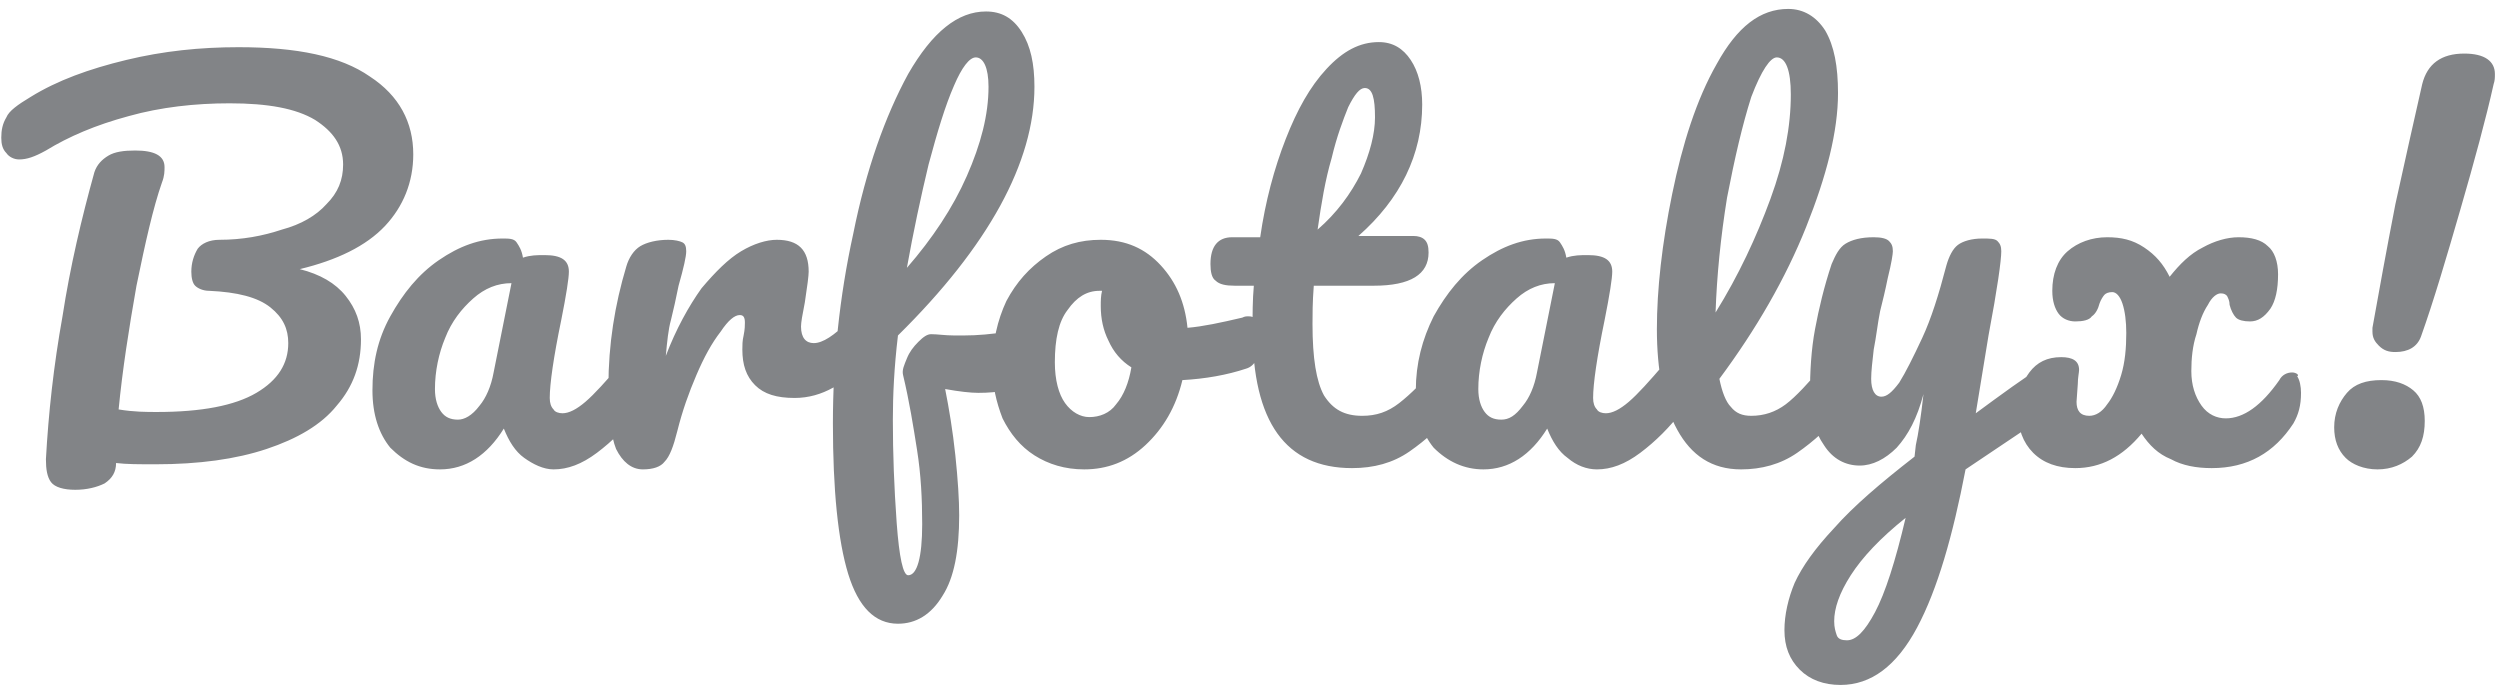 <svg width="196" height="54" viewBox="0 0 196 54" fill="none" xmlns="http://www.w3.org/2000/svg">
<path d="M186.4 36.8C187.5 36.8 188.4 36.4 189.1 35.8C189.8 35.1 190.1 34.2 190.1 33C190.1 31.9 189.8 31.1 189.2 30.6C188.6 30.1 187.8 29.8 186.7 29.8C185.5 29.8 184.6 30.1 184 30.8C183.4 31.5 183 32.4 183 33.5C183 34.5 183.3 35.3 183.9 35.9C184.4 36.4 185.3 36.8 186.4 36.8ZM187.8 27.6C188.8 27.6 189.5 27.2 189.8 26.4C190.8 23.6 191.8 20.2 192.9 16.4C194 12.6 194.9 9.3 195.5 6.6C195.6 6.3 195.6 6.1 195.6 5.8C195.6 4.8 194.8 4.2 193.2 4.2C191.4 4.2 190.3 5 189.9 6.6C189.3 9.2 188.6 12.4 187.8 16C187.1 19.6 186.5 22.9 186 25.7V26C186 26.5 186.2 26.8 186.5 27.1C186.9 27.5 187.3 27.6 187.8 27.6ZM179.7 29.2C179.3 29.2 178.9 29.4 178.7 29.8C177.3 31.8 175.9 32.8 174.5 32.8C173.8 32.8 173.1 32.5 172.6 31.8C172.1 31.1 171.8 30.2 171.8 29.1C171.8 28.1 171.9 27.1 172.2 26.2C172.4 25.3 172.7 24.5 173.1 23.9C173.4 23.3 173.8 23 174.1 23C174.4 23 174.5 23.1 174.6 23.2C174.7 23.4 174.8 23.6 174.8 23.9C174.9 24.3 175.1 24.7 175.3 24.9C175.5 25.1 175.9 25.2 176.4 25.2C177 25.2 177.5 24.9 178 24.2C178.4 23.6 178.6 22.7 178.6 21.5C178.6 20.5 178.3 19.7 177.8 19.3C177.3 18.8 176.5 18.6 175.5 18.6C174.6 18.6 173.6 18.9 172.7 19.4C171.7 19.9 170.9 20.7 170.1 21.7C169.6 20.7 169 20 168.1 19.4C167.2 18.8 166.3 18.6 165.2 18.6C164 18.6 162.9 19 162.1 19.7C161.3 20.4 160.9 21.5 160.9 22.8C160.9 23.6 161.1 24.2 161.4 24.6C161.7 25 162.2 25.2 162.7 25.2C163.3 25.2 163.8 25.1 164 24.8C164.3 24.6 164.5 24.2 164.6 23.8C164.7 23.5 164.9 23.2 165 23.1C165.1 23 165.3 22.9 165.6 22.9C165.9 22.9 166.2 23.2 166.4 23.8C166.6 24.4 166.7 25.2 166.7 26.1C166.7 27.3 166.6 28.4 166.3 29.4C166 30.4 165.6 31.2 165.2 31.7C164.8 32.3 164.3 32.6 163.8 32.6C163.1 32.6 162.8 32.2 162.8 31.5L162.9 30.1C162.9 29.6 163 29.2 163 29C163 28.3 162.5 28 161.6 28C160.5 28 159.7 28.4 159.1 29.2C158.5 30 158.2 31 158.2 32.3C158.2 33.6 158.6 34.7 159.4 35.5C160.2 36.3 161.3 36.7 162.7 36.7C164.7 36.7 166.4 35.8 167.9 34C168.5 34.9 169.2 35.6 170.2 36C171.1 36.5 172.2 36.7 173.4 36.7C176.2 36.7 178.3 35.5 179.8 33.2C180.2 32.5 180.4 31.8 180.4 30.8C180.4 30.3 180.3 29.8 180.1 29.5C180.3 29.4 180 29.2 179.7 29.2ZM144.8 50.2C144.4 50.2 144.1 50.1 144 49.8C143.9 49.5 143.8 49.2 143.8 48.7C143.8 47.7 144.2 46.5 145.1 45.1C146 43.7 147.4 42.2 149.4 40.6C148.6 44 147.8 46.5 147 48C146.2 49.5 145.5 50.2 144.8 50.2ZM161.5 28.1C161.2 28.1 161 28.2 160.6 28.4C158.7 29.6 156.8 31 154.9 32.4L155.9 26.3C156.6 22.6 156.9 20.4 156.9 19.7C156.9 19.3 156.8 19.1 156.6 18.9C156.4 18.7 156 18.7 155.4 18.7C154.6 18.7 153.9 18.9 153.5 19.2C153.1 19.5 152.8 20.1 152.6 20.8C152 23.1 151.4 25 150.7 26.5C150 28 149.4 29.2 148.9 30C148.3 30.8 147.9 31.1 147.5 31.1C147 31.1 146.7 30.6 146.7 29.7C146.7 29.1 146.8 28.3 146.9 27.4C147.1 26.4 147.2 25.4 147.4 24.4C147.6 23.6 147.8 22.8 148 21.8C148.3 20.6 148.4 19.9 148.4 19.7C148.4 19.3 148.3 19.1 148.1 18.9C147.9 18.7 147.5 18.6 146.9 18.6C145.9 18.6 145.2 18.8 144.7 19.1C144.2 19.4 143.9 20 143.6 20.7C143 22.5 142.6 24.2 142.3 25.8C142 27.4 141.9 29.1 141.9 31C141.9 32.6 142.3 33.9 143 34.9C143.7 36 144.7 36.5 145.8 36.5C146.8 36.5 147.8 36 148.7 35.1C149.6 34.1 150.3 32.8 150.8 30.9C150.6 32.7 150.4 34 150.2 34.9L150.1 35.8C147.4 37.9 145.3 39.7 143.8 41.4C142.3 43 141.3 44.4 140.7 45.7C140.2 46.9 139.9 48.2 139.9 49.4C139.9 50.7 140.3 51.7 141.1 52.5C141.9 53.3 143 53.7 144.3 53.7C146.7 53.7 148.7 52.2 150.3 49.2C151.9 46.2 153.1 42 154.1 36.8L161.4 31.9C161.8 31.6 162.1 31.4 162.2 31C162.4 30.7 162.5 30.2 162.5 29.6C162.5 29.1 162.4 28.7 162.2 28.4C162.1 28.3 161.9 28.1 161.5 28.1ZM139.3 4.5C140 4.5 140.4 5.5 140.4 7.4C140.4 9.9 139.9 12.6 138.8 15.6C137.7 18.6 136.3 21.6 134.5 24.5C134.6 21.6 134.9 18.6 135.4 15.5C136 12.4 136.6 9.8 137.3 7.6C138.1 5.5 138.8 4.5 139.3 4.5ZM144 28.1C143.6 28.1 143.3 28.3 143 28.6C141.8 30 140.8 31.1 140 31.7C139.2 32.3 138.3 32.6 137.3 32.6C136.6 32.6 136.1 32.4 135.7 31.9C135.3 31.5 135 30.7 134.8 29.7C137.7 25.8 140 21.8 141.6 17.8C143.2 13.8 144.1 10.3 144.1 7.3C144.1 5.2 143.8 3.6 143.1 2.4C142.4 1.3 141.4 0.7 140.2 0.7C138 0.7 136.2 2.1 134.6 5C133 7.8 131.9 11.3 131.1 15.2C130.3 19.1 129.9 22.7 129.9 25.8C129.9 29 130.4 31.7 131.5 33.7C132.6 35.7 134.2 36.8 136.5 36.8C138.1 36.8 139.6 36.4 140.9 35.5C142.2 34.6 143.4 33.5 144.5 32.2C145 31.6 145.2 30.9 145.2 29.8C145.2 29.3 145.1 28.8 144.9 28.5C144.6 28.2 144.4 28.1 144 28.1ZM117.7 32.9C117.1 32.9 116.7 32.7 116.4 32.3C116.1 31.9 115.9 31.3 115.9 30.5C115.9 29.1 116.2 27.7 116.7 26.5C117.2 25.2 118 24.2 118.9 23.4C119.8 22.6 120.8 22.2 121.9 22.2L120.5 29.2C120.3 30.3 119.9 31.2 119.4 31.8C118.8 32.6 118.3 32.9 117.7 32.9ZM116.3 36.8C118.3 36.8 120 35.7 121.3 33.6C121.7 34.6 122.2 35.4 122.9 35.9C123.6 36.5 124.4 36.8 125.2 36.8C126.3 36.8 127.4 36.4 128.6 35.5C129.8 34.6 130.9 33.5 131.9 32.2C132.4 31.6 132.6 30.9 132.6 29.8C132.6 29.3 132.5 28.8 132.3 28.5C132.1 28.2 131.8 28 131.5 28C131.1 28 130.8 28.2 130.5 28.5C129.3 29.9 128.4 30.9 127.7 31.5C127 32.1 126.4 32.4 125.9 32.4C125.6 32.4 125.3 32.3 125.2 32.1C125 31.9 124.9 31.6 124.9 31.2C124.9 30.1 125.2 28 125.8 25.1C126.2 23.1 126.4 21.8 126.4 21.3C126.4 20.4 125.8 20 124.5 20C123.9 20 123.4 20 122.8 20.2C122.7 19.6 122.5 19.3 122.3 19C122.1 18.7 121.7 18.7 121.2 18.7C119.4 18.7 117.8 19.3 116.2 20.4C114.6 21.5 113.4 23 112.4 24.8C111.5 26.6 111 28.5 111 30.6C111 32.5 111.5 34 112.4 35.1C113.5 36.2 114.8 36.8 116.3 36.8ZM107 6.9C107.6 6.9 107.8 7.7 107.8 9.2C107.8 10.5 107.4 12 106.7 13.6C105.9 15.2 104.8 16.7 103.3 18C103.6 15.9 103.9 14.1 104.4 12.4C104.8 10.7 105.3 9.4 105.7 8.4C106.2 7.4 106.6 6.9 107 6.9ZM113.7 28.1C113.3 28.1 113 28.3 112.7 28.6C111.6 29.9 110.6 30.9 109.7 31.6C108.8 32.3 107.9 32.6 106.8 32.6C105.4 32.6 104.5 32.1 103.8 31C103.2 29.9 102.9 28.1 102.9 25.4C102.9 24.7 102.9 23.7 103 22.4H107.7C110.6 22.4 112 21.5 112 19.8C112 19.3 111.9 19 111.7 18.8C111.5 18.6 111.2 18.5 110.8 18.5H106.5C109.8 15.6 111.5 12.1 111.5 8.2C111.5 6.8 111.2 5.6 110.6 4.7C110 3.8 109.2 3.3 108.1 3.3C106.6 3.3 105.3 4 104 5.4C102.7 6.8 101.7 8.6 100.8 10.9C99.9 13.2 99.2 15.8 98.8 18.6H96.6C95.5 18.6 94.9 19.3 94.9 20.7C94.9 21.3 95 21.8 95.3 22C95.6 22.3 96.1 22.4 96.8 22.4H98.3C98.2 23.5 98.2 24.7 98.2 25.8C98.2 33.1 100.8 36.7 106 36.7C107.7 36.7 109.2 36.3 110.5 35.4C111.8 34.5 113 33.4 114.1 32.1C114.6 31.5 114.8 30.8 114.8 29.7C114.8 29.2 114.7 28.7 114.5 28.4C114.3 28.2 114 28.1 113.7 28.1ZM85.4 32.7C84.7 32.7 84 32.3 83.5 31.6C83 30.9 82.7 29.8 82.7 28.4C82.7 26.6 83 25.2 83.7 24.3C84.4 23.3 85.2 22.8 86.2 22.8H86.4C86.3 23.2 86.3 23.6 86.3 24C86.3 25 86.5 25.9 86.9 26.7C87.3 27.6 87.9 28.3 88.7 28.8C88.5 30 88.1 31 87.5 31.7C87 32.4 86.2 32.7 85.4 32.7ZM97.9 24.8C97.7 24.8 97.6 24.8 97.4 24.9C95.7 25.3 94.3 25.6 93.1 25.7C92.9 23.7 92.2 22.1 91 20.8C89.8 19.5 88.3 18.8 86.3 18.8C84.7 18.8 83.3 19.2 82 20.1C80.7 21 79.7 22.1 78.9 23.6C78.2 25.1 77.8 26.8 77.8 28.8C77.8 30.2 78.1 31.5 78.6 32.8C79.2 34 80 35 81.1 35.7C82.2 36.4 83.5 36.8 85 36.8C86.8 36.8 88.4 36.2 89.8 34.9C91.2 33.6 92.2 31.9 92.7 29.8C94.5 29.7 96.2 29.4 97.7 28.9C98.4 28.7 98.8 27.9 98.8 26.7C98.8 26.2 98.7 25.8 98.5 25.4C98.5 25 98.3 24.8 97.9 24.8ZM76.5 4.5C77.1 4.5 77.5 5.3 77.5 6.8C77.5 9 76.9 11.3 75.8 13.8C74.7 16.3 73.1 18.7 71.1 21C71.6 18.2 72.2 15.4 72.8 12.9C73.5 10.3 74.1 8.3 74.8 6.7C75.4 5.3 76 4.5 76.5 4.5ZM80.3 25.9C80.1 25.9 79.8 25.9 79.6 25.9C79.4 25.9 79.2 25.9 79 26C77.8 26.2 76.6 26.3 75.6 26.3C75.3 26.3 75 26.3 74.8 26.3C74.1 26.3 73.5 26.2 73 26.2C72.7 26.2 72.4 26.4 72 26.8C71.6 27.2 71.3 27.6 71.1 28.1C70.9 28.6 70.7 29 70.8 29.4C71.3 31.5 71.6 33.4 71.9 35.3C72.2 37.2 72.3 39.1 72.3 41.1C72.3 43.7 71.9 45.1 71.2 45.1C70.8 45.1 70.5 43.7 70.3 41C70.1 38.2 70 35.6 70 32.9C70 31 70.1 28.8 70.4 26.3C77.5 19.3 81.1 12.7 81.1 6.8C81.1 5 80.8 3.6 80.1 2.5C79.4 1.4 78.5 0.9 77.3 0.9C75.1 0.9 73.1 2.5 71.2 5.8C69.4 9.1 67.9 13.3 66.9 18.3C65.8 23.3 65.3 28.3 65.3 33.2C65.3 38.4 65.7 42.4 66.5 45C67.3 47.6 68.6 48.9 70.4 48.9C71.8 48.9 73 48.2 73.9 46.7C74.8 45.3 75.2 43.2 75.2 40.4C75.2 39.2 75.1 37.6 74.9 35.7C74.7 33.8 74.4 32 74.1 30.5C75.2 30.7 76.1 30.8 76.7 30.8C79.9 30.8 81.4 29.8 81.4 27.8C81.4 26.4 81 25.9 80.3 25.9ZM50.4 36.8C51.2 36.8 51.8 36.6 52.1 36.2C52.5 35.8 52.8 35 53.1 33.8C53.5 32.2 54 30.8 54.6 29.4C55.2 28 55.8 26.9 56.5 26C57.1 25.1 57.6 24.7 58 24.7C58.3 24.7 58.4 24.9 58.4 25.3C58.4 25.5 58.4 25.8 58.3 26.3C58.2 26.7 58.2 27.1 58.2 27.4C58.2 28.6 58.5 29.5 59.2 30.2C59.9 30.9 60.9 31.2 62.3 31.2C63.4 31.2 64.4 30.9 65.3 30.4C66.3 29.9 67.1 29.2 67.8 28.5C68.3 28 68.6 27.2 68.6 26.3C68.6 25.8 68.5 25.4 68.3 25.1C68.1 24.8 67.8 24.7 67.5 24.7C67.1 24.7 66.8 24.9 66.5 25.2C65.4 26.3 64.5 26.9 63.8 26.9C63.2 26.9 62.8 26.5 62.8 25.6C62.8 25.3 62.9 24.7 63.1 23.7C63.3 22.4 63.4 21.6 63.4 21.3C63.4 19.6 62.6 18.8 60.9 18.8C60.1 18.8 59.1 19.1 58.1 19.7C57.1 20.3 56.1 21.3 55 22.6C54 24 53 25.8 52.2 27.9C52.3 26.8 52.4 25.8 52.6 25.1C52.8 24.3 53 23.4 53.2 22.4C53.6 21 53.8 20.1 53.8 19.7C53.8 19.3 53.7 19.1 53.5 19C53.3 18.9 52.9 18.8 52.4 18.8C51.5 18.8 50.7 19 50.2 19.3C49.7 19.6 49.3 20.2 49.1 20.9C48.2 23.9 47.7 27 47.7 30.3C47.7 32.5 47.9 34.2 48.3 35.2C48.8 36.2 49.5 36.8 50.4 36.8ZM35.9 32.9C35.3 32.9 34.9 32.7 34.6 32.3C34.3 31.9 34.1 31.3 34.1 30.5C34.1 29.1 34.4 27.7 34.9 26.5C35.4 25.2 36.2 24.2 37.1 23.4C38 22.6 39 22.2 40.1 22.2L38.7 29.2C38.5 30.3 38.1 31.2 37.6 31.8C37 32.6 36.4 32.9 35.9 32.9ZM34.5 36.8C36.5 36.8 38.2 35.7 39.5 33.6C39.9 34.6 40.4 35.4 41.1 35.9C41.8 36.4 42.6 36.8 43.4 36.8C44.5 36.8 45.6 36.4 46.8 35.5C48 34.6 49.1 33.5 50.1 32.2C50.6 31.6 50.8 30.9 50.8 29.8C50.8 29.3 50.7 28.8 50.5 28.5C50.3 28.2 50 28 49.7 28C49.3 28 49 28.2 48.7 28.5C47.5 29.9 46.6 30.9 45.9 31.5C45.2 32.1 44.6 32.4 44.1 32.4C43.8 32.4 43.5 32.3 43.4 32.1C43.2 31.9 43.1 31.6 43.1 31.2C43.1 30.1 43.4 28 44 25.1C44.4 23.1 44.6 21.8 44.6 21.3C44.6 20.4 44 20 42.7 20C42.1 20 41.6 20 41 20.2C40.9 19.6 40.7 19.3 40.5 19C40.3 18.7 39.9 18.7 39.4 18.7C37.6 18.7 36 19.3 34.4 20.4C32.8 21.5 31.6 23 30.6 24.8C29.6 26.6 29.2 28.5 29.2 30.6C29.2 32.5 29.7 34 30.6 35.1C31.7 36.2 32.9 36.8 34.5 36.8ZM32.4 12.1C32.4 9.6 31.3 7.5 29 6C26.7 4.4 23.3 3.7 18.7 3.7C15.7 3.7 12.8 4 9.9 4.7C7 5.4 4.5 6.3 2.4 7.6C1.4 8.2 0.7 8.7 0.5 9.2C0.2 9.7 0.1 10.2 0.1 10.8C0.1 11.3 0.2 11.7 0.5 12C0.7 12.3 1.1 12.5 1.5 12.5C2.1 12.5 2.7 12.3 3.6 11.8C5.4 10.7 7.5 9.8 10.1 9.1C12.6 8.4 15.3 8.1 18 8.1C21 8.1 23.2 8.5 24.7 9.4C26.1 10.3 26.9 11.4 26.9 12.9C26.9 14.1 26.5 15.1 25.6 16C24.8 16.9 23.6 17.6 22.1 18C20.6 18.5 19 18.8 17.2 18.8C16.4 18.8 15.8 19.1 15.5 19.5C15.2 20 15 20.6 15 21.3C15 21.8 15.1 22.2 15.3 22.4C15.5 22.6 15.9 22.8 16.4 22.8C18.6 22.9 20.2 23.3 21.2 24.1C22.2 24.9 22.6 25.8 22.6 26.9C22.6 28.5 21.8 29.8 20.1 30.8C18.4 31.8 15.8 32.3 12.3 32.3C11.5 32.3 10.5 32.3 9.3 32.1C9.6 29 10.1 25.8 10.7 22.4C11.4 19 12 16.3 12.7 14.3C12.9 13.8 12.9 13.4 12.9 13.1C12.9 12.2 12.1 11.8 10.6 11.8C9.7 11.8 9 11.9 8.5 12.2C8 12.5 7.6 12.9 7.4 13.5C6.4 17.1 5.5 20.9 4.9 24.8C4.2 28.7 3.8 32.4 3.6 36C3.6 36.8 3.7 37.4 4 37.8C4.3 38.2 5 38.4 5.9 38.4C6.8 38.4 7.6 38.2 8.2 37.9C8.8 37.5 9.1 37 9.1 36.3C9.9 36.4 10.9 36.4 12.2 36.4C15.6 36.4 18.5 36 20.9 35.2C23.3 34.4 25.2 33.3 26.4 31.8C27.7 30.3 28.3 28.6 28.3 26.6C28.3 25.3 27.9 24.2 27.1 23.2C26.3 22.2 25.1 21.5 23.5 21.1C26.4 20.4 28.7 19.3 30.2 17.7C31.6 16.2 32.4 14.3 32.4 12.1Z" fill="#828487"/>
</svg>
